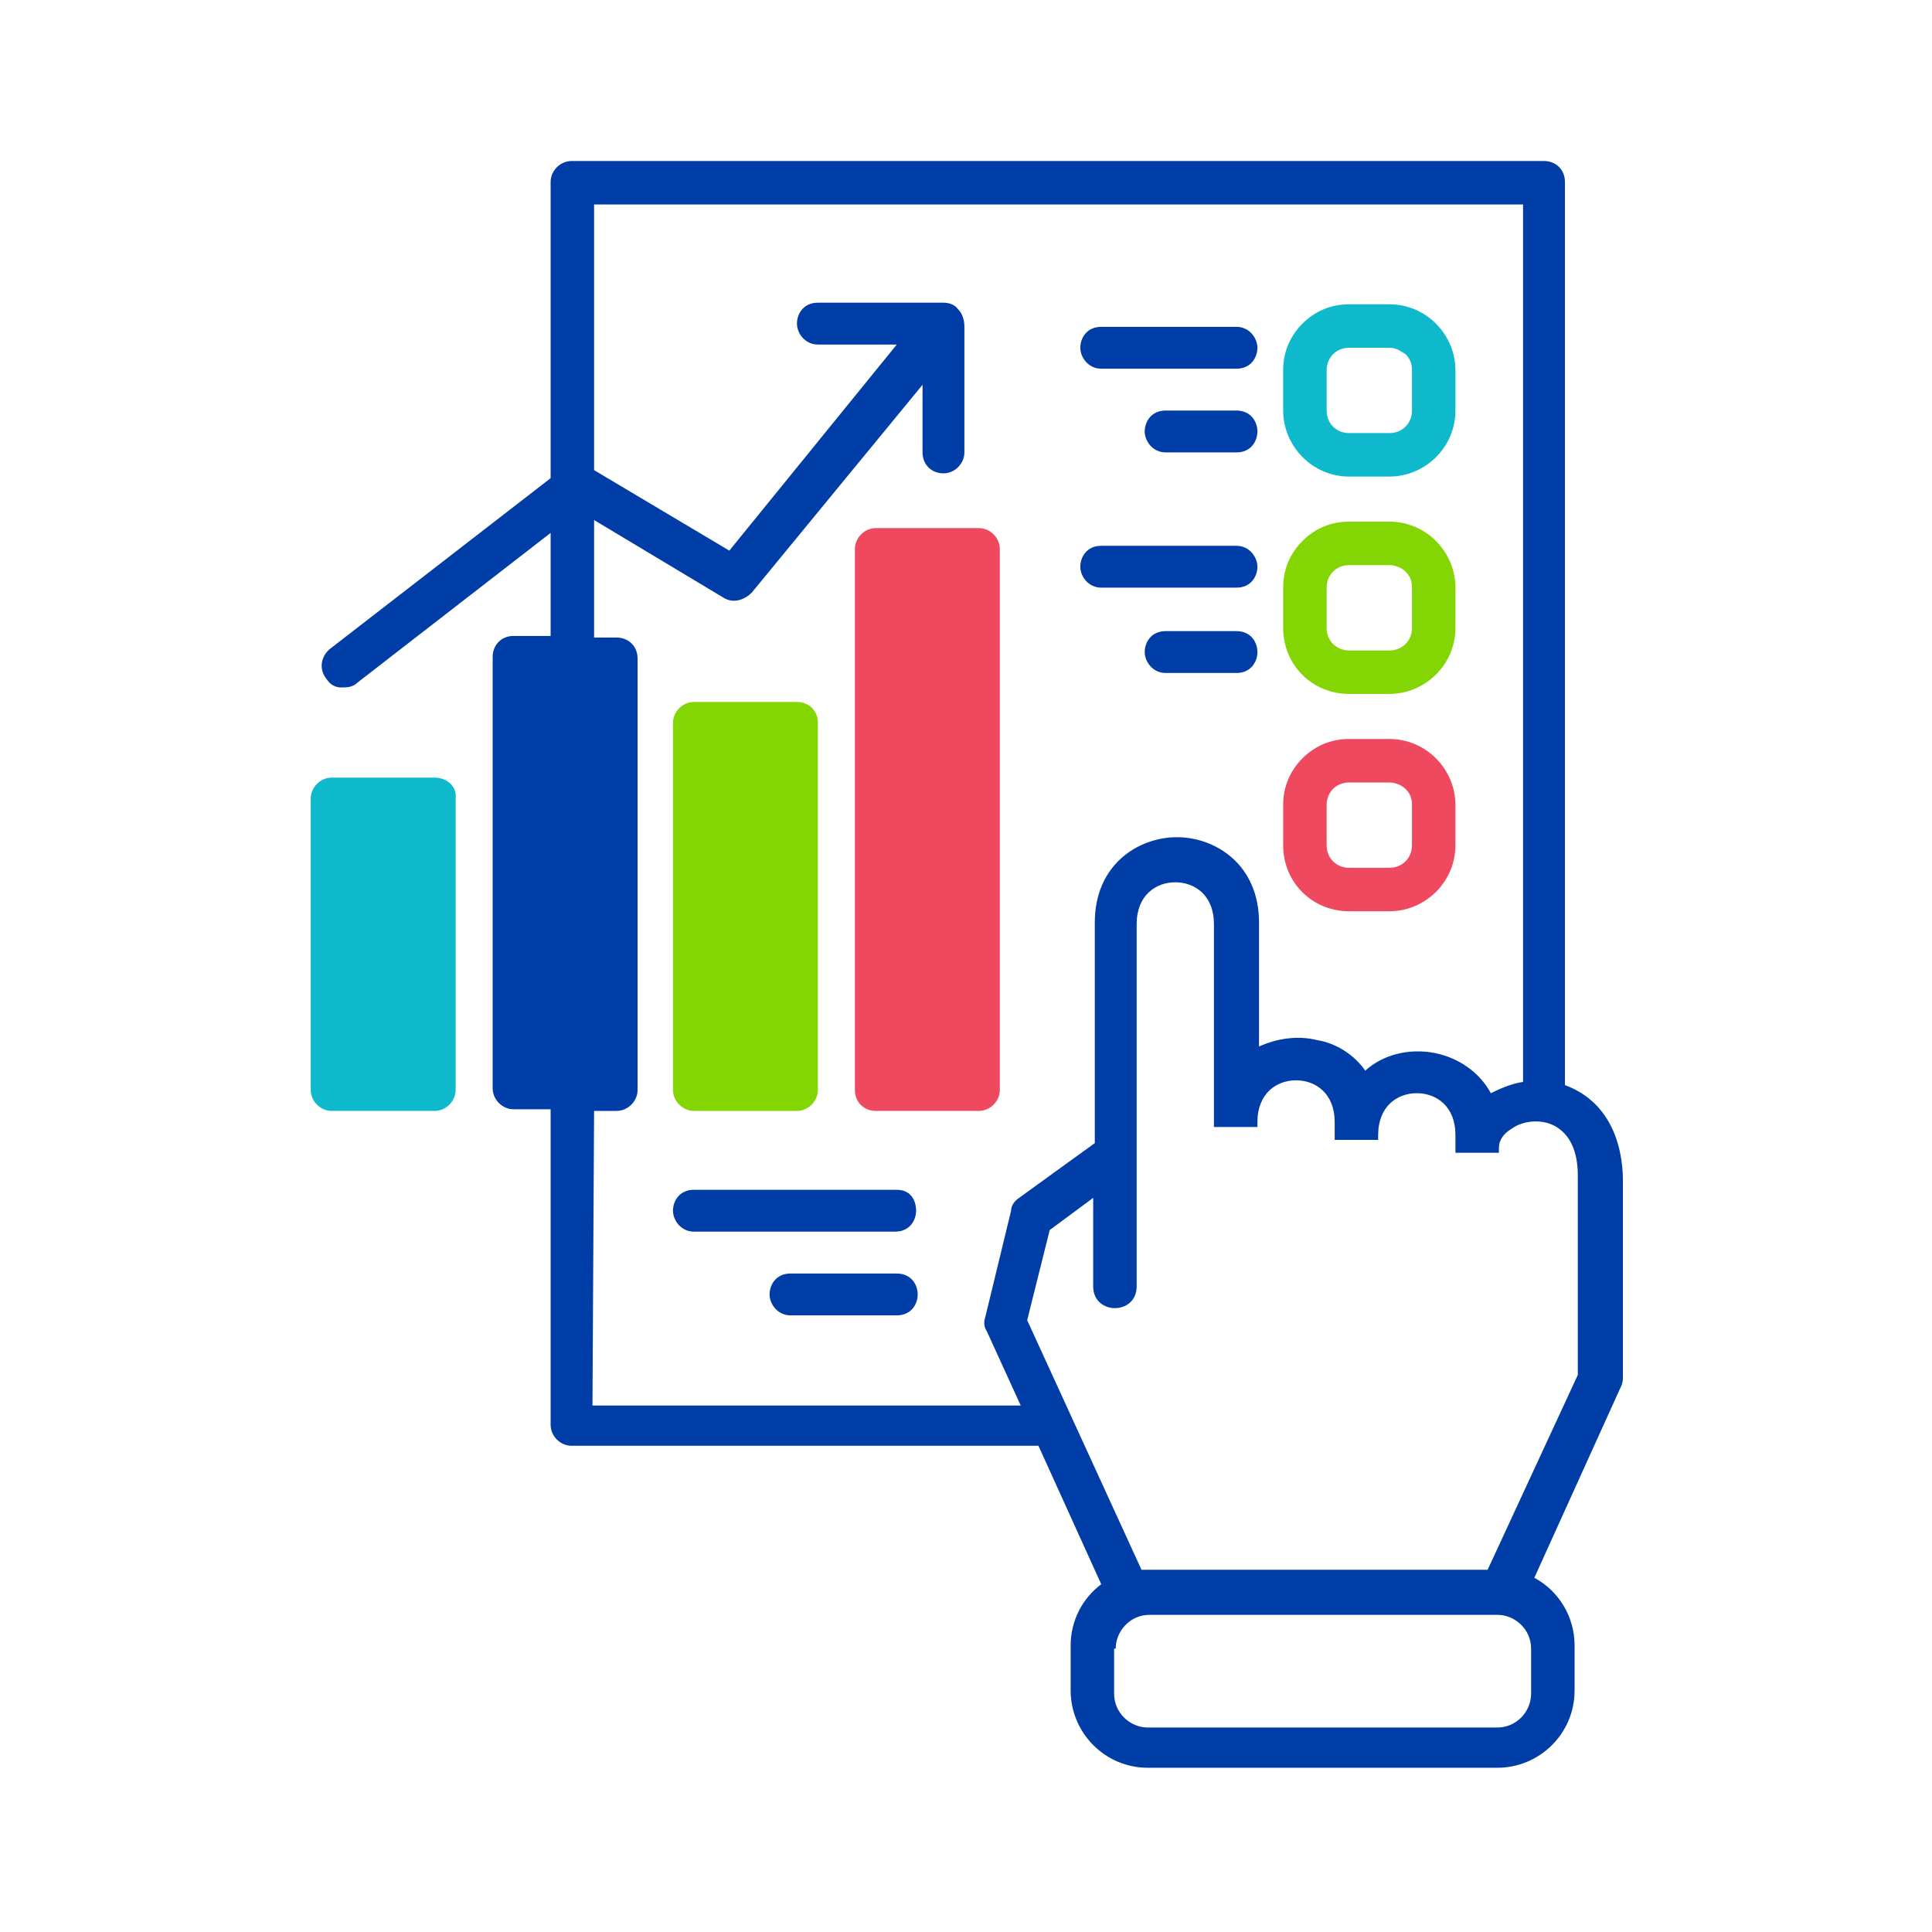 <svg enable-background="new 0 0 120 120" viewBox="0 0 120 120" xmlns="http://www.w3.org/2000/svg"><path d="m97.2 67.4v-56.1c0-.8-.6-1.3-1.3-1.3h-60.4c-.7 0-1.3.6-1.3 1.3v18.4l-13.7 10.6c-.6.5-.7 1.3-.2 1.9.2.3.5.5.9.5.3 0 .7 0 1-.3l12-9.3v6.4h-2.3c-.8 0-1.3.6-1.3 1.3v26.8c0 .7.6 1.3 1.3 1.3h2.3v19.6c0 .7.6 1.3 1.3 1.3h29l3.9 8.6c-1.2.9-1.9 2.3-1.9 3.8v2.8c0 2.6 2.1 4.8 4.8 4.8h21.7c2.6 0 4.8-2.1 4.8-4.8v-2.8c0-1.8-1-3.4-2.5-4.2l5.3-11.7c.1-.2.2-.4.2-.7v-12.5c-.1-2.9-1.4-4.9-3.6-5.7zm-27.9 35c0-1.1.9-2.1 2.1-2.1h21.6c1.1 0 2.1.9 2.1 2.1v2.8c0 1.1-.9 2.1-2.1 2.1h-21.7c-1.1 0-2.1-.9-2.1-2.1v-2.8zm-32.4-33.4h1.4c.7 0 1.3-.6 1.3-1.3v-26.8c0-.8-.6-1.3-1.3-1.3h-1.4v-7.3l8 4.8c.6.4 1.3.2 1.8-.3l10.6-12.9v4.2c0 .8.6 1.3 1.3 1.3s1.3-.6 1.3-1.3v-7.8c0-.4-.1-.8-.4-1.1-.2-.3-.6-.4-.9-.4h-7.8c-.9 0-1.3.7-1.3 1.3s.5 1.3 1.3 1.3h4.9l-10.4 12.8-8.4-5v-16.5h57.7v54.5c-.7.1-1.4.4-2 .7-.7-1.3-2-2.2-3.5-2.5-1.6-.3-3.2.1-4.3 1.1-.7-1-1.8-1.7-3-1.9-1.2-.3-2.5-.1-3.6.4v-7.7c0-3.6-2.7-5.3-5.1-5.3s-5.1 1.7-5.1 5.3v13.7l-4.7 3.4c-.3.2-.5.5-.5.8l-1.6 6.6c-.1.3-.1.6.1.9l2.1 4.6h-26.6zm28.3 7.4 2.7-2v5.5c0 1.8 2.7 1.8 2.7 0v-22.5c0-1.8 1.2-2.6 2.4-2.6s2.4.8 2.4 2.6v12.6h2.7v-.3c0-1.8 1.2-2.6 2.4-2.6s2.4.8 2.4 2.6v1.1h2.7v-.3c0-1.8 1.2-2.6 2.4-2.6s2.4.8 2.4 2.6v1.1h2.7v-.3c0-.5.3-.9.8-1.2.7-.5 1.8-.6 2.6-.2 1 .5 1.5 1.6 1.5 3.1v12.4l-5.6 12.1h-21.1c-.1 0-.2 0-.3 0h-.1l-7.1-15.5z" fill="#003da6"/><path d="m76.8 39.2h-4.4c-.9 0-1.3.7-1.3 1.3s.5 1.3 1.3 1.3h4.4c.9 0 1.3-.7 1.3-1.3s-.4-1.3-1.3-1.3z" fill="#003da6"/><path d="m43.1 69h6.4c.7 0 1.3-.6 1.3-1.3v-22.8c0-.8-.6-1.3-1.3-1.3h-6.4c-.7 0-1.3.6-1.3 1.3v22.8c0 .7.6 1.3 1.3 1.3z" fill="#84d504"/><path d="m55.7 79.1h-6.6c-.9 0-1.3.7-1.3 1.3s.5 1.3 1.3 1.3h6.6c.9 0 1.3-.7 1.3-1.3s-.4-1.3-1.3-1.3z" fill="#003da6"/><path d="m83.8 29.6h2.5c2.2 0 4.1-1.8 4.1-4.1v-2.5c0-2.2-1.8-4.1-4.1-4.1h-2.5c-1.1 0-2.1.4-2.9 1.2s-1.2 1.8-1.2 2.9v2.5c0 2.2 1.8 4.1 4.1 4.1zm-1.4-6.6c0-.8.6-1.4 1.4-1.4h2.5c.4 0 .7.2 1 .4.3.3.4.6.4 1v2.5c0 .8-.6 1.4-1.4 1.4h-2.5c-.8 0-1.4-.6-1.4-1.4z" fill="#0eb9cb"/><path d="m27 48.3h-6.4c-.7 0-1.3.6-1.3 1.3v18.1c0 .7.6 1.3 1.3 1.3h6.4c.7 0 1.3-.6 1.3-1.3v-18.1c.1-.7-.5-1.3-1.3-1.3z" fill="#0eb9cb"/><path d="m76.8 25.5h-4.4c-.9 0-1.3.7-1.3 1.3s.5 1.3 1.3 1.3h4.4c.9 0 1.3-.7 1.3-1.3s-.4-1.3-1.3-1.3z" fill="#003da6"/><path d="m83.8 56.6h2.5c2.2 0 4.1-1.8 4.1-4.1v-2.5c0-2.2-1.8-4.1-4.1-4.1h-2.5c-1.1 0-2.1.4-2.9 1.2s-1.2 1.8-1.2 2.9v2.5c0 2.3 1.8 4.1 4.1 4.1zm-1.4-6.6c0-.8.6-1.4 1.4-1.4h2.5c.4 0 .8.2 1 .4.3.3.4.6.4 1v2.5c0 .8-.6 1.4-1.4 1.4h-2.5c-.8 0-1.4-.6-1.4-1.4z" fill="#ef4960"/><path d="m68.4 22.9h8.4c.9 0 1.3-.7 1.3-1.3s-.5-1.3-1.3-1.3h-8.4c-.9 0-1.3.7-1.3 1.3s.5 1.3 1.3 1.3z" fill="#003da6"/><path d="m68.4 36.5h8.4c.9 0 1.3-.7 1.3-1.3s-.5-1.3-1.3-1.3h-8.4c-.9 0-1.3.7-1.3 1.3s.5 1.3 1.3 1.3z" fill="#003da6"/><path d="m62.1 67.7v-33.6c0-.7-.6-1.3-1.3-1.3h-6.4c-.7 0-1.3.6-1.3 1.3v33.6c0 .8.6 1.3 1.3 1.3h6.4c.7 0 1.3-.6 1.3-1.3z" fill="#ef4960"/><path d="m83.8 43.1h2.5c2.2 0 4.1-1.8 4.1-4.1v-2.5c0-2.2-1.8-4.1-4.1-4.1h-2.5c-1.1 0-2.1.4-2.9 1.2s-1.2 1.8-1.2 2.9v2.5c0 2.3 1.8 4.1 4.1 4.1zm-1.4-6.6c0-.8.6-1.4 1.4-1.4h2.5c.4 0 .8.2 1 .4.3.3.4.6.4 1v2.5c0 .8-.6 1.4-1.4 1.4h-2.5c-.8 0-1.4-.6-1.4-1.4z" fill="#84d504"/><path d="m55.7 73.9h-12.6c-.9 0-1.3.7-1.3 1.3s.5 1.3 1.3 1.3h12.5c.9 0 1.3-.7 1.3-1.3s-.3-1.3-1.2-1.3z" fill="#003da6"/></svg>